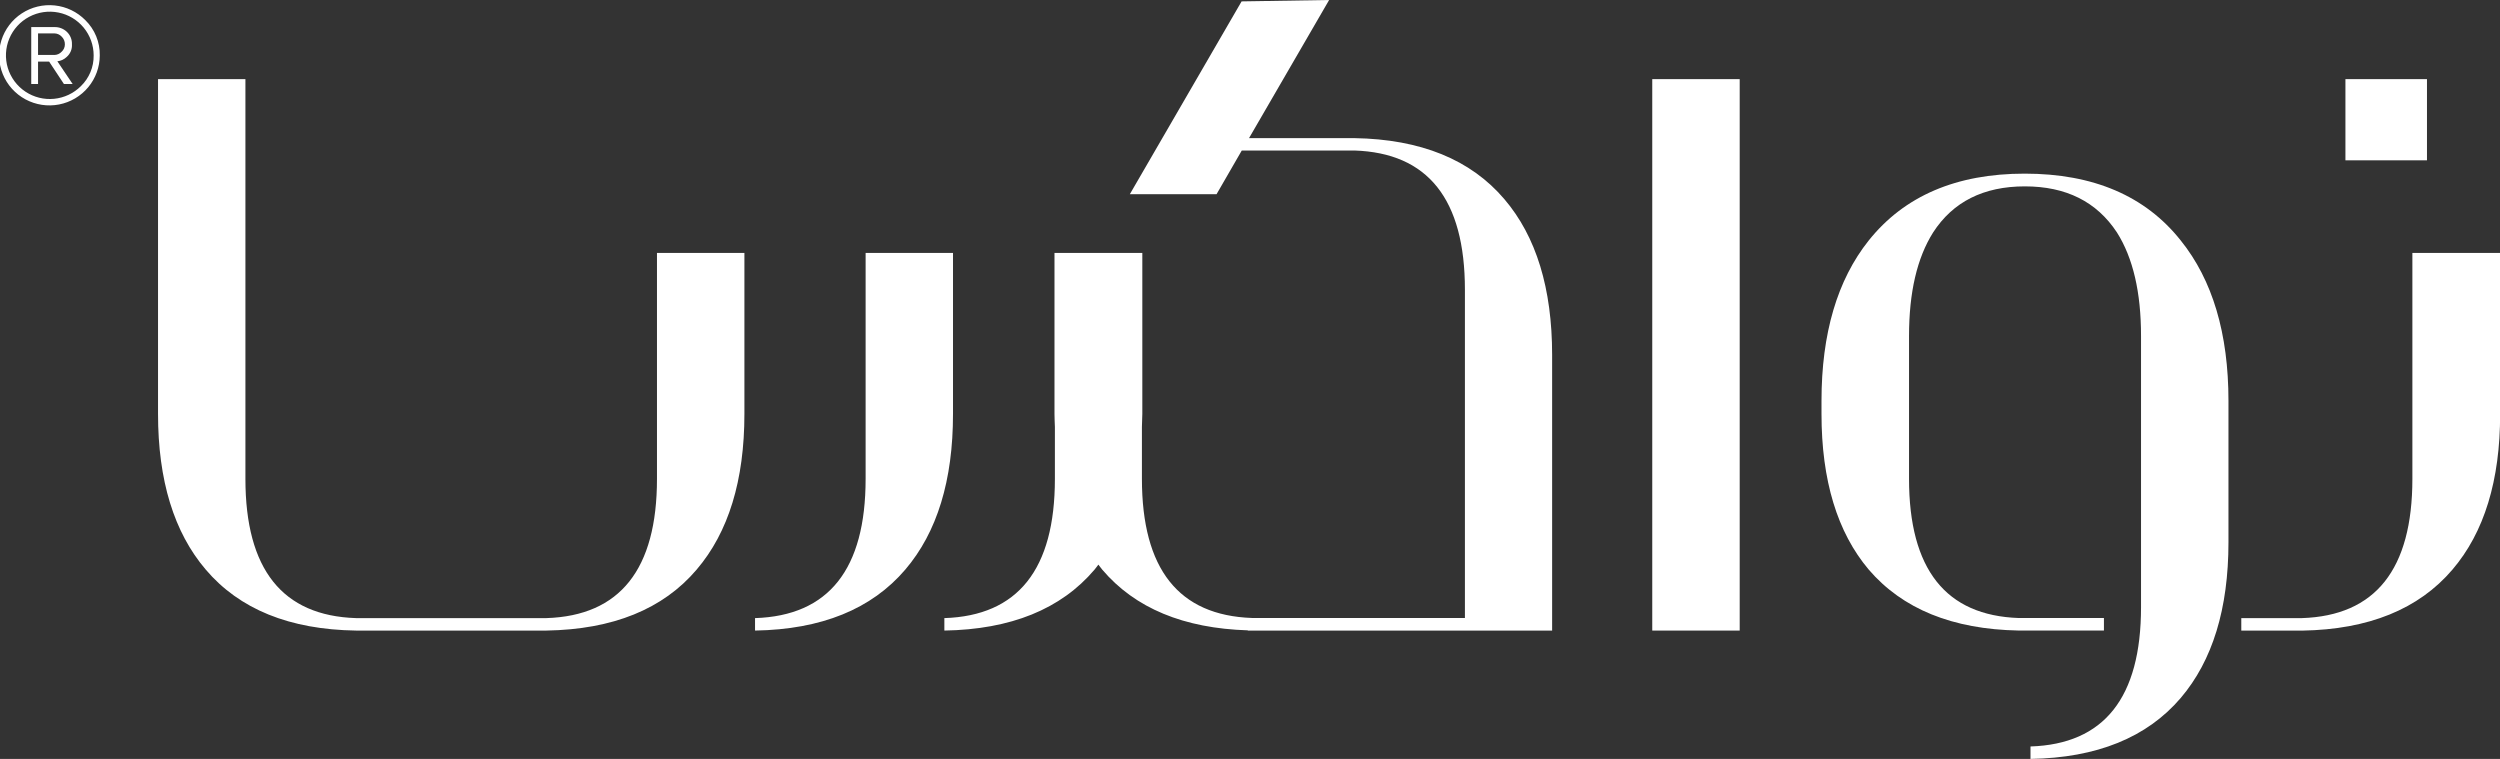<svg width="560" height="170" viewBox="0 0 560 170" fill="none" xmlns="http://www.w3.org/2000/svg">
<rect x="0" y="0" width="560" height="170" fill="#333333" stroke="none"/>
<g clip-path="url(#clip0_1646_1803)">
<path d="M19.111 4.509C17.28 2.655 14.86 1.492 12.263 1.218C9.666 0.944 7.054 1.575 4.873 3.005C2.692 4.435 1.077 6.574 0.304 9.058C-0.469 11.542 -0.353 14.216 0.633 16.623C1.62 19.031 3.414 21.023 5.711 22.259C8.009 23.496 10.665 23.9 13.229 23.403C15.792 22.906 18.102 21.539 19.765 19.535C21.429 17.53 22.342 15.013 22.349 12.413C22.378 10.945 22.106 9.487 21.549 8.128C20.993 6.769 20.163 5.537 19.111 4.509ZM18.103 19.312C16.496 20.913 14.381 21.91 12.119 22.132C9.856 22.355 7.586 21.788 5.696 20.531C3.806 19.273 2.413 17.401 1.753 15.235C1.094 13.068 1.21 10.741 2.081 8.65C2.952 6.559 4.525 4.834 6.53 3.768C8.536 2.702 10.851 2.363 13.08 2.807C15.31 3.25 17.315 4.45 18.755 6.202C20.195 7.954 20.98 10.149 20.977 12.413C20.997 13.697 20.752 14.972 20.258 16.159C19.763 17.345 19.03 18.418 18.103 19.312Z" fill="white"/>
<path d="M14.936 12.754C15.337 12.407 15.652 11.973 15.856 11.486C16.061 10.998 16.15 10.47 16.116 9.942C16.138 9.422 16.048 8.903 15.854 8.42C15.659 7.937 15.363 7.501 14.986 7.14C14.619 6.787 14.184 6.51 13.708 6.326C13.232 6.141 12.724 6.053 12.213 6.066H6.999V18.82H8.522V13.799H11.003L14.321 18.82H16.277L12.848 13.728C13.635 13.647 14.37 13.304 14.936 12.754ZM8.522 12.312V7.482H12.213C12.511 7.489 12.804 7.554 13.075 7.675C13.347 7.796 13.592 7.969 13.796 8.185C14.036 8.41 14.225 8.683 14.352 8.985C14.479 9.288 14.54 9.614 14.533 9.942C14.534 10.254 14.469 10.563 14.342 10.849C14.215 11.134 14.029 11.39 13.796 11.599C13.593 11.816 13.348 11.991 13.076 12.113C12.805 12.236 12.511 12.303 12.213 12.312H8.522Z" fill="white"/>
<path d="M453.531 38.895C438.221 38.895 426.576 43.886 418.595 53.868C411.543 62.725 408.016 74.706 408.016 89.81V92.702C408.016 107.599 411.543 119.228 418.595 127.59C426.19 136.438 437.384 140.957 452.119 141.238H471.28V138.436H452.199C435.851 137.874 427.622 127.53 427.622 107.234V75.269C427.622 65.501 429.42 57.768 433.017 52.07C437.468 45.194 444.313 41.753 453.551 41.747C462.789 41.74 469.67 45.181 474.195 52.07C477.799 57.761 479.597 65.494 479.591 75.269V135.996C479.591 156.322 471.301 166.676 454.832 167.208V170C469.711 169.752 480.929 165.199 488.486 156.342C495.613 147.973 499.176 136.344 499.176 121.454V89.81C499.176 74.706 495.613 62.725 488.486 53.868C480.566 43.886 468.914 38.895 453.531 38.895Z" fill="white"/>
<path d="M540.374 107.254C540.374 127.57 532.084 137.924 515.615 138.457H502.05V141.258H515.685C530.564 141.011 541.783 136.458 549.34 127.601C556.473 119.245 560.037 107.616 560.03 92.713V56.66H540.374V107.254Z" fill="white"/>
<path d="M147.163 107.254C147.163 127.57 138.863 137.924 122.404 138.456H79.743C63.274 137.924 54.974 127.57 54.974 107.254V17.725H35.399V92.703C35.399 107.606 38.962 119.235 46.089 127.59C53.633 136.468 64.851 141.021 79.743 141.248H122.404C137.269 140.997 148.514 136.468 156.048 127.59C163.182 119.235 166.748 107.606 166.748 92.703V56.66H147.163V107.254Z" fill="white"/>
<path d="M213.473 56.66H193.898V107.254C193.898 127.57 185.598 137.924 169.128 138.457V141.248C184.007 141.001 195.226 136.448 202.783 127.591C209.916 119.235 213.48 107.606 213.473 92.703V56.66Z" fill="white"/>
<path d="M303.372 30.941H279.783L297.725 0L278.119 0.311L253.088 43.494H272.512L278.159 33.713H303.372C319.841 34.245 328.142 44.599 328.142 64.925V138.426H280.429C264.05 137.844 255.79 127.51 255.79 107.234V95.625C255.79 94.621 255.881 93.707 255.881 92.703V56.66H236.205V92.703C236.205 93.707 236.265 94.651 236.296 95.625V107.254C236.296 127.57 227.996 137.924 211.537 138.456V141.248C226.402 140.997 237.647 136.468 245.181 127.59C245.493 127.239 245.746 126.837 246.038 126.476C246.331 126.837 246.593 127.239 246.895 127.59C254.257 136.257 265.17 140.746 279.521 141.198V141.248H328.101H347.677V79.507C347.677 64.604 344.113 52.974 336.986 44.619C329.442 35.741 318.238 31.182 303.372 30.941Z" fill="white"/>
<path d="M543.642 17.725H525.377V35.912H543.642V17.725Z" fill="white"/>
<path d="M389.691 17.725H370.106V141.248H389.691V17.725Z" fill="white"/>
</g>
<defs>
<clipPath id="clip0_1646_1803">
<rect width="560" height="170" fill="white"/>
</clipPath>
</defs>
</svg>
